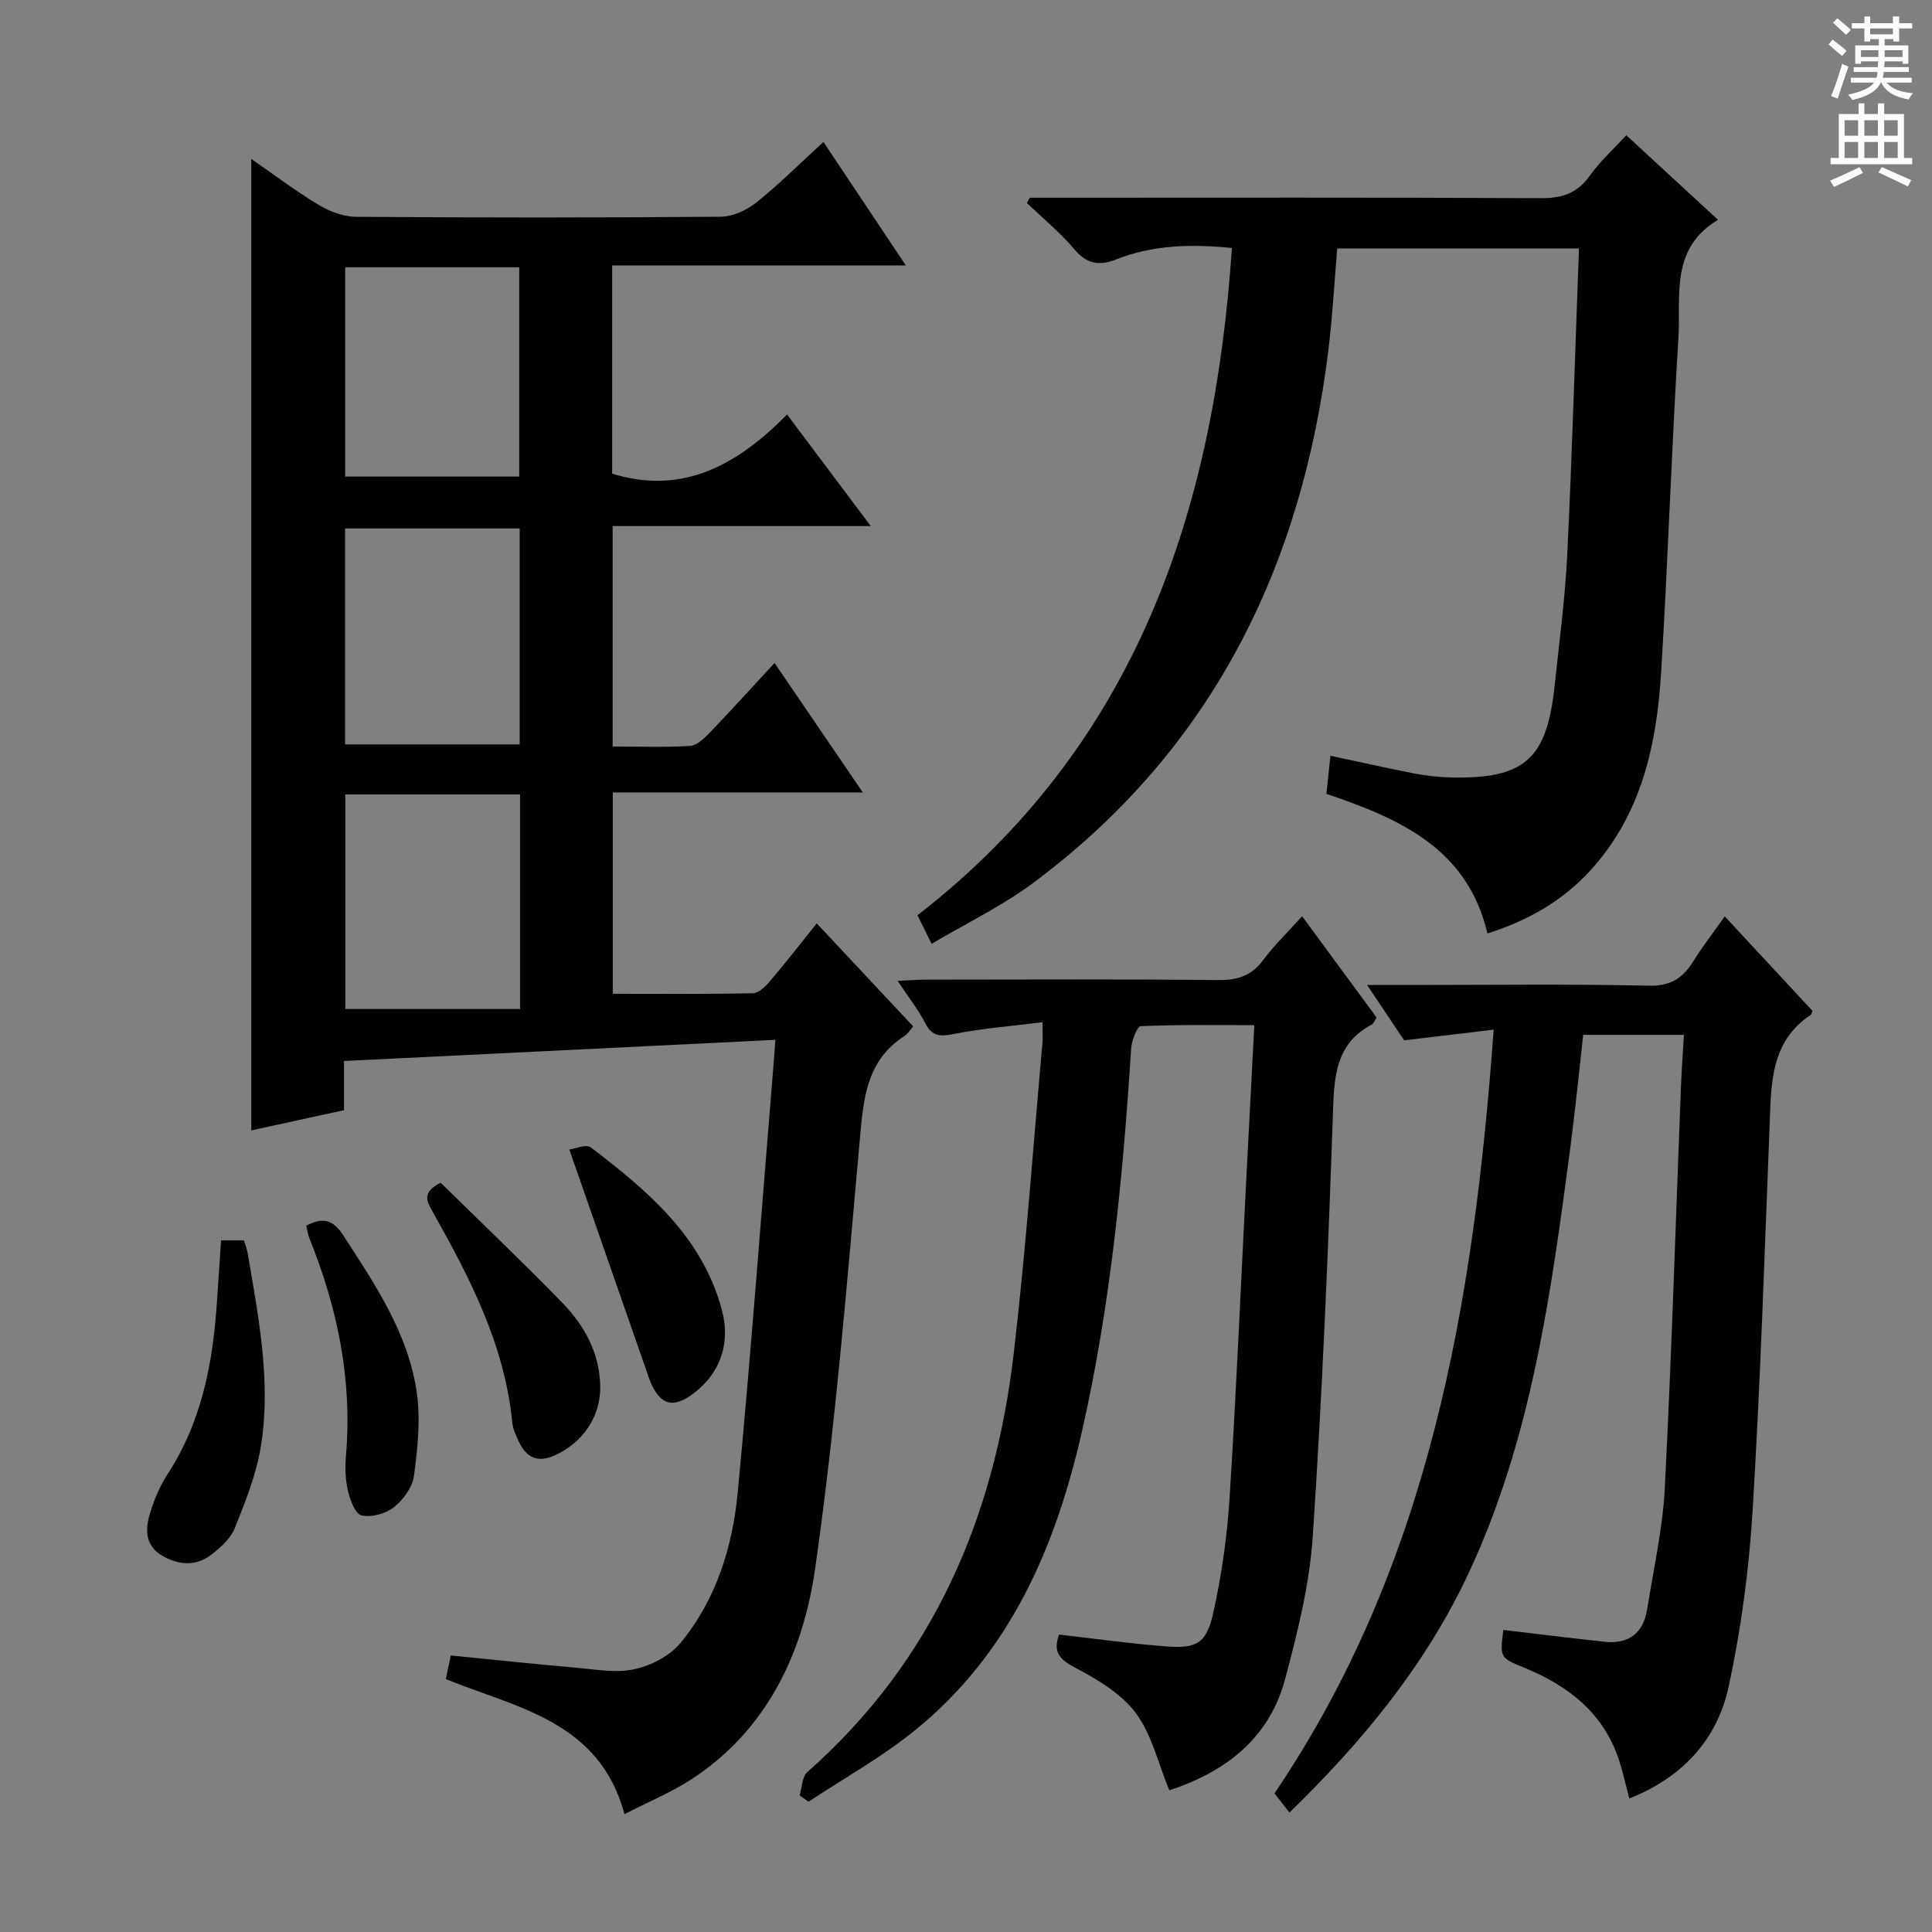 <svg enable-background="new 0 0 400 400" viewBox="0 0 400 400" xmlns="http://www.w3.org/2000/svg"><rect x="0" y="0" width="400" height="400" fill="#808080" stroke="none"/><g fill="#010100"><path d="m160.53 215.29c-30.24 1.48-59.59 2.92-89.31 4.38v10.18c-6.72 1.47-13.13 2.87-19.19 4.19 0-67.15 0-134.01 0-201.14 4.43 3.07 9.04 6.56 13.97 9.54 2.27 1.37 5.15 2.43 7.76 2.45 25.16.18 50.32.19 75.48-.02 2.49-.02 5.37-1.36 7.37-2.96 4.66-3.72 8.9-7.97 13.87-12.52 5.64 8.45 11.08 16.61 17.07 25.58-20.78 0-40.64 0-60.81 0v43.1c14.75 4.53 26.02-1.93 36.22-12.25 5.97 7.96 11.4 15.19 17.33 23.1-18.22 0-35.63 0-53.45 0v45.64c5.44 0 10.72.18 15.98-.12 1.37-.08 2.87-1.45 3.95-2.57 4.48-4.66 8.82-9.45 13.59-14.61 6.13 8.99 11.95 17.53 18.28 26.81-17.79 0-34.55 0-51.77 0v41.68c9.81 0 19.42.09 29.02-.11 1.19-.02 2.57-1.38 3.48-2.45 3.22-3.78 6.26-7.7 9.73-12.01 6.8 7.26 13.34 14.25 19.97 21.33-.67.76-1.12 1.54-1.78 1.97-8.02 5.13-8.53 13.16-9.29 21.64-2.66 29.6-5.03 59.27-9.24 88.67-2.47 17.3-9.84 33.23-25.43 43.48-4.26 2.8-9.08 4.77-14.04 7.33-5.17-19.27-22.25-21.98-36.99-27.96.32-1.5.62-2.92 1.03-4.89 8.72.86 17.42 1.79 26.14 2.55 3.97.35 8.14 1.13 11.91.29 3.43-.76 7.28-2.74 9.48-5.4 7.42-8.96 10.8-19.9 11.88-31.23 2.74-28.78 4.87-57.61 7.24-86.42.2-2.25.35-4.51.55-7.25zm-89.09-61.17h36.15c0-15.2 0-29.93 0-44.71-12.22 0-24.1 0-36.15 0zm36.23 10.36c-12.15 0-24.04 0-36.18 0v44.42h36.18c0-15.33 0-29.73 0-44.42zm-36.2-65.81h36.03c0-14.69 0-29.05 0-43.33-12.21 0-23.97 0-36.03 0z"/><path d="m192.88 195.41c-1.33-2.7-2.12-4.3-2.92-5.92 45.23-35.06 61.42-83.48 65.09-138.15-8.47-.84-16.35-.64-23.94 2.36-3.44 1.36-6.07 1.02-8.66-2.07-2.94-3.49-6.53-6.43-9.85-9.61.2-.36.41-.72.61-1.08h5.29c33.5 0 66.99-.08 100.49.09 4.37.02 7.54-.96 10.14-4.63 2.08-2.95 4.85-5.42 7.58-8.4 6.27 5.78 12.35 11.39 18.98 17.51-10 6.01-7.66 15.78-8.19 24.41-1.43 23.08-2.16 46.2-3.58 69.28-.92 14.96-4.03 29.37-14.62 40.98-5.73 6.28-12.8 10.38-21.34 13.08-4.11-17.5-17.97-23.71-33.34-28.9.26-2.48.53-5 .83-7.89 6.22 1.33 11.83 2.6 17.48 3.69 2.44.47 4.94.74 7.42.8 15.27.35 19.92-3.75 21.52-18.99.96-9.09 2.18-18.17 2.62-27.28 1.01-20.93 1.62-41.87 2.42-63.25-16.72 0-33.11 0-50.05 0-.58 6.8-.96 13.87-1.81 20.87-5.5 45.08-24.16 82.98-61.2 110.54-6.32 4.7-13.58 8.18-20.97 12.56z"/><path d="m309.25 213.18c-6.46.77-11.95 1.42-18.54 2.21-1.9-2.84-4.5-6.72-7.67-11.46h9.32c16.33 0 32.67-.23 48.99.15 4.54.1 7.04-1.55 9.22-5.04 1.91-3.06 4.13-5.93 6.52-9.31 6.36 6.84 12.31 13.25 18.14 19.53-.18.53-.19.76-.3.83-8.41 5.56-8.21 14.26-8.55 22.89-1.05 26.6-1.9 53.21-3.52 79.77-.75 12.21-2.37 24.48-4.96 36.44-2.36 10.91-9.49 18.78-20.57 23.17-.75-2.83-1.3-5.38-2.1-7.85-3.18-9.83-10.51-15.48-19.65-19.23-5.02-2.06-5.04-2.01-4.34-7.82 7 .82 13.99 1.71 20.99 2.45 4.95.52 8.01-1.77 8.79-6.72 1.33-8.35 3.23-16.69 3.66-25.09 1.41-27.58 2.25-55.18 3.33-82.78.14-3.6.4-7.19.63-11.07-7.2 0-13.8 0-20.85 0-.89 7.84-1.66 15.73-2.7 23.58-3.97 29.98-8.01 59.97-20.98 87.77-8.85 18.96-21.89 34.85-37.14 49.67-1.08-1.38-2.01-2.58-3.1-3.97 32.07-47.4 41.23-101.25 45.38-158.12z"/><path d="m165.55 371.72c.51-1.65.51-3.88 1.61-4.85 26.09-23 38.73-52.71 42.7-86.47 2.52-21.42 4.03-42.96 5.97-64.46.09-.98.01-1.97.01-4.3-6.31.79-12.34 1.26-18.23 2.41-2.78.54-4.53.7-6-2.14-1.51-2.9-3.56-5.51-5.77-8.83 2.3-.1 4.03-.25 5.77-.25 20.16-.02 40.32-.12 60.48.08 3.99.04 6.94-.78 9.4-4.09 2.35-3.16 5.23-5.93 8.1-9.12 5.24 7.12 10.26 13.94 15.41 20.95-.31.47-.53 1.22-1.01 1.48-7.25 3.86-7.75 10.32-8 17.69-1 29.42-2.24 58.84-4.19 88.21-.66 10-3.16 19.99-5.77 29.73-3.36 12.53-12.81 19.25-23.94 22.91-2.29-5.56-3.6-11.52-6.92-15.98-3.01-4.04-7.94-6.97-12.54-9.4-3.24-1.71-4.68-3.2-3.37-6.87 7.31.83 14.65 1.87 22.03 2.44 6.55.5 8.5-.58 9.94-7.09 1.71-7.75 2.84-15.7 3.34-23.62 1.38-21.74 2.3-43.51 3.42-65.27.54-10.61 1.11-21.22 1.7-32.63-8.04 0-15.79-.13-23.52.21-.75.03-1.88 3.01-1.98 4.67-1.7 26.55-4.25 52.99-10.13 78.99-5.48 24.21-14.96 46.29-34.86 62.31-6.79 5.47-14.51 9.77-21.81 14.6-.61-.44-1.22-.87-1.84-1.31z"/><path d="m45.77 256.81h4.74c.26.88.62 1.78.78 2.71 2.24 13.23 4.88 26.51 2.72 39.94-.93 5.79-3.2 11.42-5.4 16.92-.86 2.16-2.95 4.03-4.88 5.51-3.24 2.47-6.83 2.17-10.26.13-3.37-2-3.39-5.28-2.51-8.37.85-2.98 2.13-5.97 3.81-8.57 7.11-10.96 9.36-23.22 10.17-35.93.26-3.95.53-7.9.83-12.34z"/><path d="m91.24 244.88c8.34 8.19 16.87 16.31 25.09 24.75 4.6 4.72 7.77 10.35 7.94 17.24.16 6.35-3.59 11.86-9.45 14.46-3.51 1.56-5.76.47-7.31-2.68-.65-1.33-1.32-2.77-1.46-4.21-1.56-15.95-8.72-29.78-16.39-43.41-1.23-2.19-2.51-4.13 1.58-6.15z"/><path d="m117.87 237.99c1.12-.13 3.49-1.18 4.48-.42 11.71 8.95 22.95 18.37 27.07 33.49 1.96 7.18-.38 13.66-6.46 17.88-3.59 2.49-6 1.88-7.97-2.09-.51-1.03-.83-2.17-1.22-3.26-5.18-14.86-10.36-29.71-15.9-45.6z"/><path d="m63.4 253.76c3.57-1.88 5.62-1.14 7.67 2.01 6.61 10.19 13.49 20.32 15.23 32.62.79 5.59.16 11.49-.59 17.15-.31 2.36-2.21 4.97-4.15 6.51-1.71 1.36-4.66 2.17-6.72 1.69-1.31-.3-2.4-3.28-2.84-5.22-.54-2.39-.56-4.98-.35-7.44 1.29-15.56-1.8-30.34-7.58-44.68-.32-.76-.42-1.59-.67-2.64z"/></g><path d="m378.6 9.2.8-1c.9.7 1.9 1.4 2.9 2.3l-.9 1.1c-1.1-.9-2-1.7-2.8-2.4zm.5 10.7c.9-2.1 1.6-4.3 2.3-6.7.4.2.8.4 1.3.6-.7 2.1-1.5 4.3-2.2 6.6zm.4-15.2.9-.9c1 .8 2 1.6 2.8 2.4l-1 1c-1-.9-1.9-1.8-2.7-2.5zm12.5-1.3h1.2v1.4h2.7v1.1h-2.7v2.7h-1.2v-.5h-1.8v1.3h4.9v3.8h-1.2v-.5h-3.7c0 .4-.1.9-.1 1.2h5.1v1h-5.2c0 .5-.1.9-.2 1.2h6v1h-5.2c1.1 1.3 2.9 2 5.5 2.2-.4.4-.7.8-.9 1.3-2.9-.5-4.8-1.6-5.7-3.5h-.1c-.8 1.7-2.7 2.9-5.9 3.6-.2-.4-.6-.8-.9-1.1 2.8-.6 4.6-1.4 5.4-2.5h-4.8v-1h5.3c.1-.3.2-.7.2-1.2h-4.9v-1h5c0-.4 0-.8.1-1.2h-3.6v.5h-1.2v-3.8h4.9v-1.3h-1.8v.5h-1.2v-2.7h-2.6v-1.1h2.6v-1.4h1.2v1.4h4.7v-1.4zm-6.7 8.4h3.6c0-.4 0-.9 0-1.4h-3.6zm1.9-4.7h4.7v-1.2h-4.7zm6.7 3.3h-3.7v1.4h3.7z" fill="#fbfafc"/><path d="m384.7 21.4h1.3v2.2h2.8v-2.2h1.3v2.2h4.1v9.1h1.7v1.3h-16.9v-1.3h1.7v-9.1h4.1v-2.2zm.3 13.2.7 1.2c-1.8.9-3.8 1.9-6 2.9-.2-.4-.5-.8-.8-1.3 2.4-1 4.4-2 6.1-2.8zm-3.1-6.5h2.8v-3.2h-2.8zm0 4.6h2.8v-3.3h-2.8zm4.1-4.6h2.8v-3.2h-2.8zm0 4.6h2.8v-3.3h-2.8zm3.6 1.9c2.1.9 4.1 1.8 6.1 2.7l-.7 1.3c-2.2-1.1-4.2-2-6.1-2.9zm3.3-9.7h-2.8v3.2h2.8zm-2.8 7.8h2.8v-3.3h-2.8z" fill="#fbfafc"/></svg>